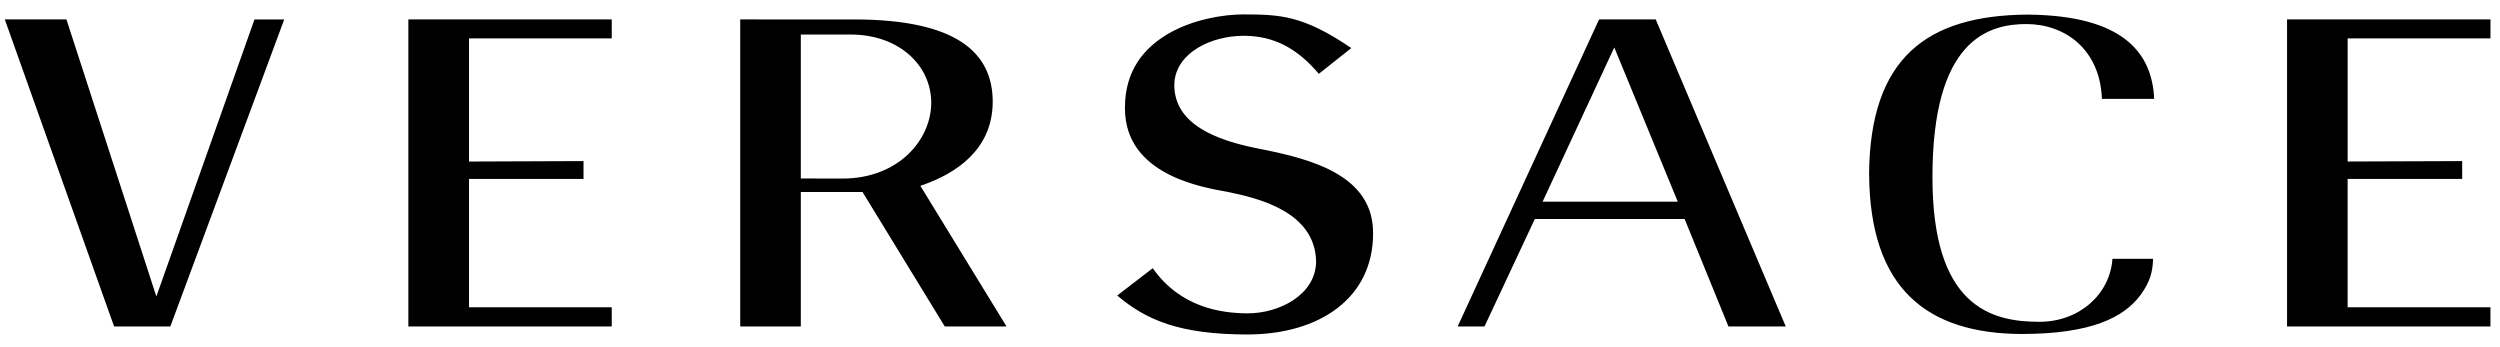 <svg width="101" height="14" viewBox="0 0 101 14" xmlns="http://www.w3.org/2000/svg"><g style="mix-blend-mode:darken" fill="#000" fill-rule="nonzero"><path d="M50.427 13.513c2.877-.012 5.042-1.462 5.046-4.074.017-2.331-2.414-3.004-4.604-3.43-1.795-.348-3.41-1.011-3.427-2.556 0-.039 0-.082.004-.124.092-1.21 1.491-1.879 2.789-1.883 1.256-.004 2.196.534 3.046 1.536l1.311-1.04C52.64.612 51.703.587 50.242.582c-.818-.001-2.037.2-3.03.772-.993.577-1.76 1.49-1.764 2.982v.06c.016 2.671 3.118 3.17 4.145 3.356 1.213.25 3.543.784 3.578 2.82-.02 1.362-1.52 2.084-2.738 2.086l-.02.001c-1.06-.002-2.718-.226-3.842-1.824l-1.434 1.104c1.146.973 2.493 1.578 5.292 1.574h-.002zM16.498 13.188h8.216v-.774h-5.766V7.23h4.626v-.722l-4.626.018V1.551h5.766V.785h-8.216zM75.513 7.033c.024 4.665 2.373 6.446 6.164 6.46 2.814-.003 4.135-.665 4.815-1.595.374-.52.476-.916.493-1.443h-1.642c-.093 1.408-1.315 2.544-2.946 2.546-.973 0-2.068-.148-2.916-.979-.846-.83-1.41-2.301-1.41-4.867.001-2.753.55-4.3 1.317-5.17C80.157 1.118 81.13.97 81.87.972c.76 0 1.524.25 2.09.77.543.498.921 1.246.957 2.253h2.112c-.081-1.83-1.214-3.381-5.144-3.405-4.037.036-6.339 1.746-6.374 6.444h.002zM4.609 13.188h2.273L11.483.786h-1.202L6.479 11.519l-.162.459L2.684.785H.194zM34.846 7.757l3.322 5.431h2.495L37.29 7.683l-.107-.173.19-.07c1.148-.421 2.735-1.332 2.733-3.344-.008-1.997-1.502-3.29-5.513-3.31L29.905.785v12.403h2.448v-5.43h2.493zm-.816-.543l-1.677-.004V1.395h2.01c1.96 0 3.259 1.247 3.259 2.76-.004 1.501-1.329 3.055-3.577 3.059h-.015zM68.059 8.848l1.77 4.34h2.315L66.891.784h-2.288L58.89 13.188h1.084l1.988-4.245.044-.096h6.053zm-5.738-.7l2.737-5.89.16-.34 2.564 6.23h-5.46zM92.397 13.19h8.217v-.776h-5.77V7.228h4.628v-.72l-4.627.017V1.551h5.77V.785h-8.218V13.19z"/></g></svg>

